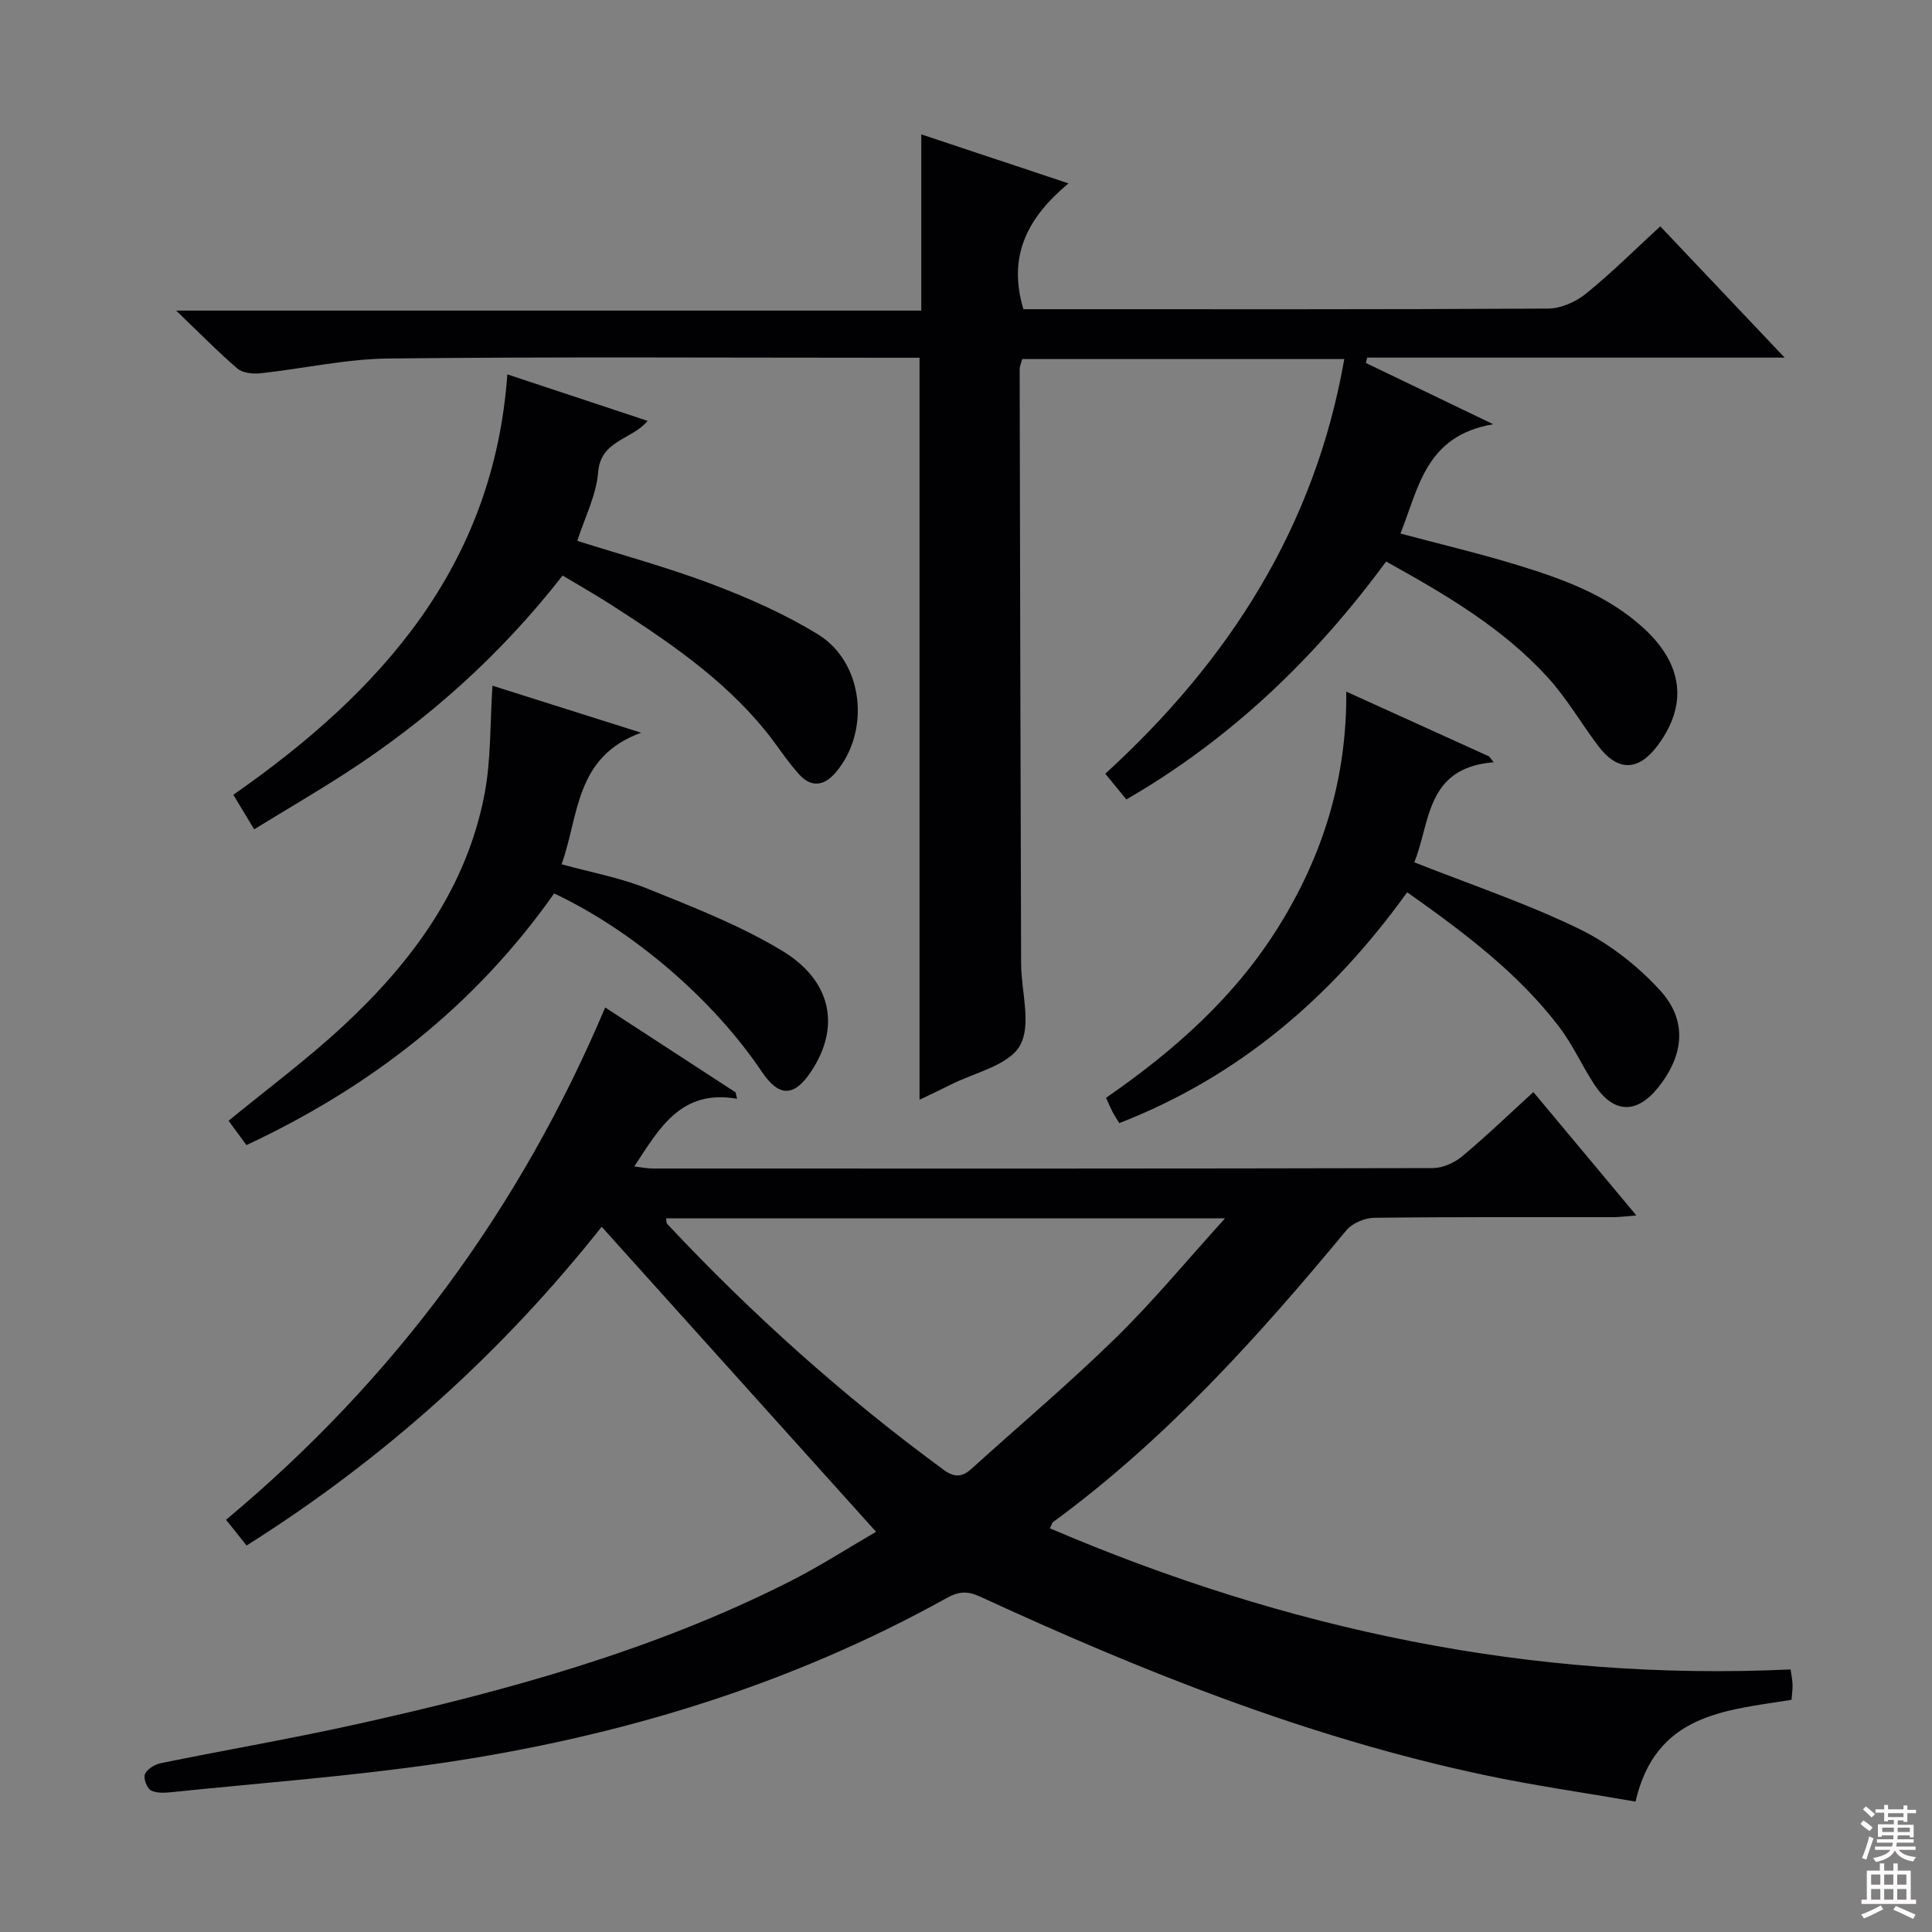 <svg enable-background="new 0 0 400 400" viewBox="0 0 400 400" xmlns="http://www.w3.org/2000/svg"><rect x="0" y="0" width="400" height="400" fill="#808080" stroke="none"/><g fill="#010103"><path d="m181.38 317.14c-19.22-21.36-37.87-42.1-56.81-63.15-20.34 25.68-44.7 47.85-73.52 65.99-1.38-1.73-2.77-3.47-4.25-5.33 34.81-29.03 60.82-64.29 78.5-106.06 9.28 6.04 18.14 11.8 26.99 17.57.11.44.21.89.32 1.33-11.62-2.03-16.06 6.06-21.29 14.01 1.46.17 2.65.43 3.84.43 53.82.02 107.63.04 161.45-.09 2.05 0 4.47-1.07 6.07-2.4 4.98-4.14 9.65-8.65 14.79-13.34 7.02 8.41 13.91 16.65 21.32 25.54-2.03.16-3.39.36-4.75.36-16.49.02-32.99-.07-49.48.13-1.97.02-4.57 1.1-5.8 2.58-18.31 22.1-37.44 43.36-60.75 60.43-.22.16-.27.55-.62 1.29 48.94 20.94 99.73 31.72 153.33 29.21.18 1.29.39 2.23.41 3.17.03.97-.13 1.95-.21 3.12-13.6 2.2-28.11 2.81-32.3 21.07-10.46-1.82-20.93-3.3-31.25-5.49-36.44-7.71-70.8-21.43-104.48-36.96-2.6-1.2-4.42-1.06-6.82.27-32.77 18.21-68.09 28.85-104.99 34.25-18.39 2.69-36.96 4.06-55.46 5.97-1.46.15-3.2.27-4.39-.37-.83-.45-1.58-2.5-1.22-3.35.45-1.04 2-2.01 3.22-2.26 13.66-2.79 27.41-5.14 41.01-8.17 30.68-6.82 60.92-15.13 89.15-29.4 6.36-3.21 12.36-7.09 17.99-10.35zm-43.47-64.89c.09.55.04.94.21 1.13 17.55 18.74 36.61 35.79 57.32 50.98 2.13 1.56 3.77 1.47 5.66-.23 9.98-9.03 20.28-17.72 29.89-27.12 7.75-7.58 14.69-16 22.64-24.76-39.37 0-77.52 0-115.72 0z"/><path d="m190.38 227.69c0-51.38 0-102.24 0-153.62-1.95 0-3.9 0-5.85 0-34.66 0-69.32-.22-103.98.15-8.9.09-17.77 2.11-26.67 3.07-1.55.17-3.64-.07-4.73-.99-4.04-3.46-7.76-7.28-12.68-11.99h154.27c0-12.37 0-24.13 0-36.49 10.18 3.39 19.72 6.57 30.48 10.15-8.42 7.02-12.67 14.96-9.33 26.05h4.65c34.66 0 69.32.07 103.98-.13 2.63-.02 5.71-1.37 7.8-3.06 5.29-4.28 10.13-9.11 15.42-13.97 8.36 8.83 16.66 17.6 25.75 27.18-29.49 0-57.96 0-86.43 0-.09.37-.18.74-.27 1.11 8.26 3.98 16.52 7.95 26.36 12.68-14.01 2.37-15.43 13.21-19.2 22.63 8.22 2.2 16.26 4.1 24.15 6.51 9.4 2.87 18.68 6.22 26.13 13.02 8.26 7.54 9.23 15.91 3.01 24.3-4.05 5.46-8.34 5.51-12.44.03-3.48-4.65-6.43-9.75-10.31-14.02-9.3-10.23-21.09-17.16-33.51-24.04-14.62 19.88-32.05 36.69-53.78 49.26-1.43-1.74-2.66-3.26-4.36-5.33 25.52-23.3 43.38-50.98 49.48-85.85-22.51 0-44.46 0-66.68 0-.17.67-.53 1.43-.53 2.19.08 40.99.17 81.97.3 122.96.02 5.78 2.21 12.69-.25 17-2.36 4.13-9.44 5.57-14.47 8.15-2.04 1.03-4.11 1.99-6.31 3.05z"/><path d="m52.62 171.7c-1.64-2.72-2.82-4.68-4.31-7.15 30.53-21.29 53.88-47.24 56.73-87.04 9.88 3.27 19.27 6.38 29.05 9.63-3.29 3.94-9.72 3.97-10.25 10.62-.38 4.79-2.79 9.42-4.32 14.22 9.42 2.98 18.85 5.53 27.93 8.98 7.56 2.87 15.09 6.18 21.95 10.41 9.42 5.82 10.83 20.03 3.67 28.51-2.46 2.91-5.12 3.2-7.6.47-2.55-2.81-4.59-6.09-6.99-9.05-8.95-11.01-20.57-18.79-32.35-26.34-3.07-1.97-6.25-3.76-9.65-5.8-12.77 16.38-27.92 29.96-45.24 41.12-5.99 3.85-12.14 7.45-18.62 11.42z"/><path d="m114.73 184.98c-16.42 23.31-37.92 40.04-63.71 52.1-1.31-1.78-2.56-3.48-3.7-5.04 8.06-6.61 16.2-12.65 23.6-19.51 14.26-13.21 25.63-28.5 29.39-48.08 1.38-7.2 1.13-14.72 1.65-22.48 9.41 2.98 19.28 6.1 30.78 9.73-13.73 4.98-12.83 17.08-16.47 27.24 6.08 1.68 12.13 2.77 17.71 5.02 9.5 3.83 19.18 7.6 27.9 12.85 10.46 6.3 12.14 15.95 5.99 25.13-3.51 5.23-6.63 5.2-10.18-.1-10-14.87-26.53-29.13-42.96-36.86z"/><path d="m231.73 232.53c-.61-1.03-1.07-1.71-1.44-2.43-.44-.86-.82-1.76-1.3-2.81 14.22-9.82 26.83-21.01 35.92-35.75 8.98-14.56 13.96-30.31 13.82-48.35 10.4 4.72 20 9.08 29.6 13.43.3.4.61.8.91 1.2-14.12 1.11-13.07 12.54-16.43 20.71 11.73 4.64 23.25 8.5 34.1 13.77 6.24 3.03 12.14 7.64 16.82 12.78 5.69 6.25 4.89 13.35-.35 19.98-4.47 5.64-9.28 5.55-13.25-.46-2.56-3.88-4.46-8.22-7.25-11.9-8.56-11.27-19.76-19.62-31.54-27.97-15.48 21.53-34.69 38.12-59.61 47.8z"/></g><path d="m385.2 377.6.6-.7c.6.4 1.3.9 1.9 1.5l-.6.7c-.8-.5-1.4-1-1.9-1.5zm.3 7.1c.6-1.4 1.1-2.9 1.5-4.5.3.1.6.3.9.4-.5 1.4-1 2.9-1.5 4.4zm.2-10.1.6-.6c.7.5 1.3 1.1 1.9 1.6l-.7.7c-.6-.6-1.2-1.2-1.8-1.7zm8.4-.8h.8v.9h1.8v.7h-1.8v1.8h-.8v-.3h-1.2v.9h3.3v2.6h-.8v-.4h-2.5c0 .3 0 .6-.1.8h3.4v.7h-3.5c0 .3-.1.6-.1.8h4v.7h-3.5c.7.9 1.9 1.3 3.6 1.5-.2.2-.4.5-.6.9-1.9-.3-3.2-1.1-3.8-2.3-.5 1.1-1.8 2-3.9 2.4-.2-.3-.4-.5-.6-.8 1.9-.4 3.1-.9 3.6-1.7h-3.2v-.7h3.5c.1-.2.1-.5.2-.8h-3.3v-.7h3.4c0-.2 0-.5 0-.8h-2.4v.3h-.8v-2.6h3.3v-.9h-1.2v.3h-.8v-1.8h-1.8v-.7h1.8v-.9h.8v.9h3.2zm-4.4 5.5h2.4c0-.3 0-.6 0-.9h-2.4zm1.2-3.1h3.2v-.8h-3.2zm4.4 2.2h-2.4v.9h2.5v-.9z" fill="#fcfafa"/><path d="m389.2 385.8h.9v1.5h1.9v-1.5h.9v1.5h2.7v6h1.1v.9h-11.3v-.9h1.1v-6h2.7zm.2 8.7.5.8c-1.2.6-2.5 1.3-4 1.9-.2-.3-.3-.6-.6-.8 1.6-.6 3-1.3 4.1-1.9zm-2-4.3h1.9v-2.1h-1.9zm0 3.1h1.9v-2.2h-1.9zm2.7-3.1h1.9v-2.1h-1.9zm0 3.1h1.9v-2.2h-1.9zm2.4 1.3c1.4.6 2.7 1.2 4.1 1.8l-.5.9c-1.5-.7-2.8-1.4-4.1-1.9zm2.2-6.5h-1.9v2.1h1.9zm-1.9 5.2h1.9v-2.2h-1.9z" fill="#fcfafa"/></svg>